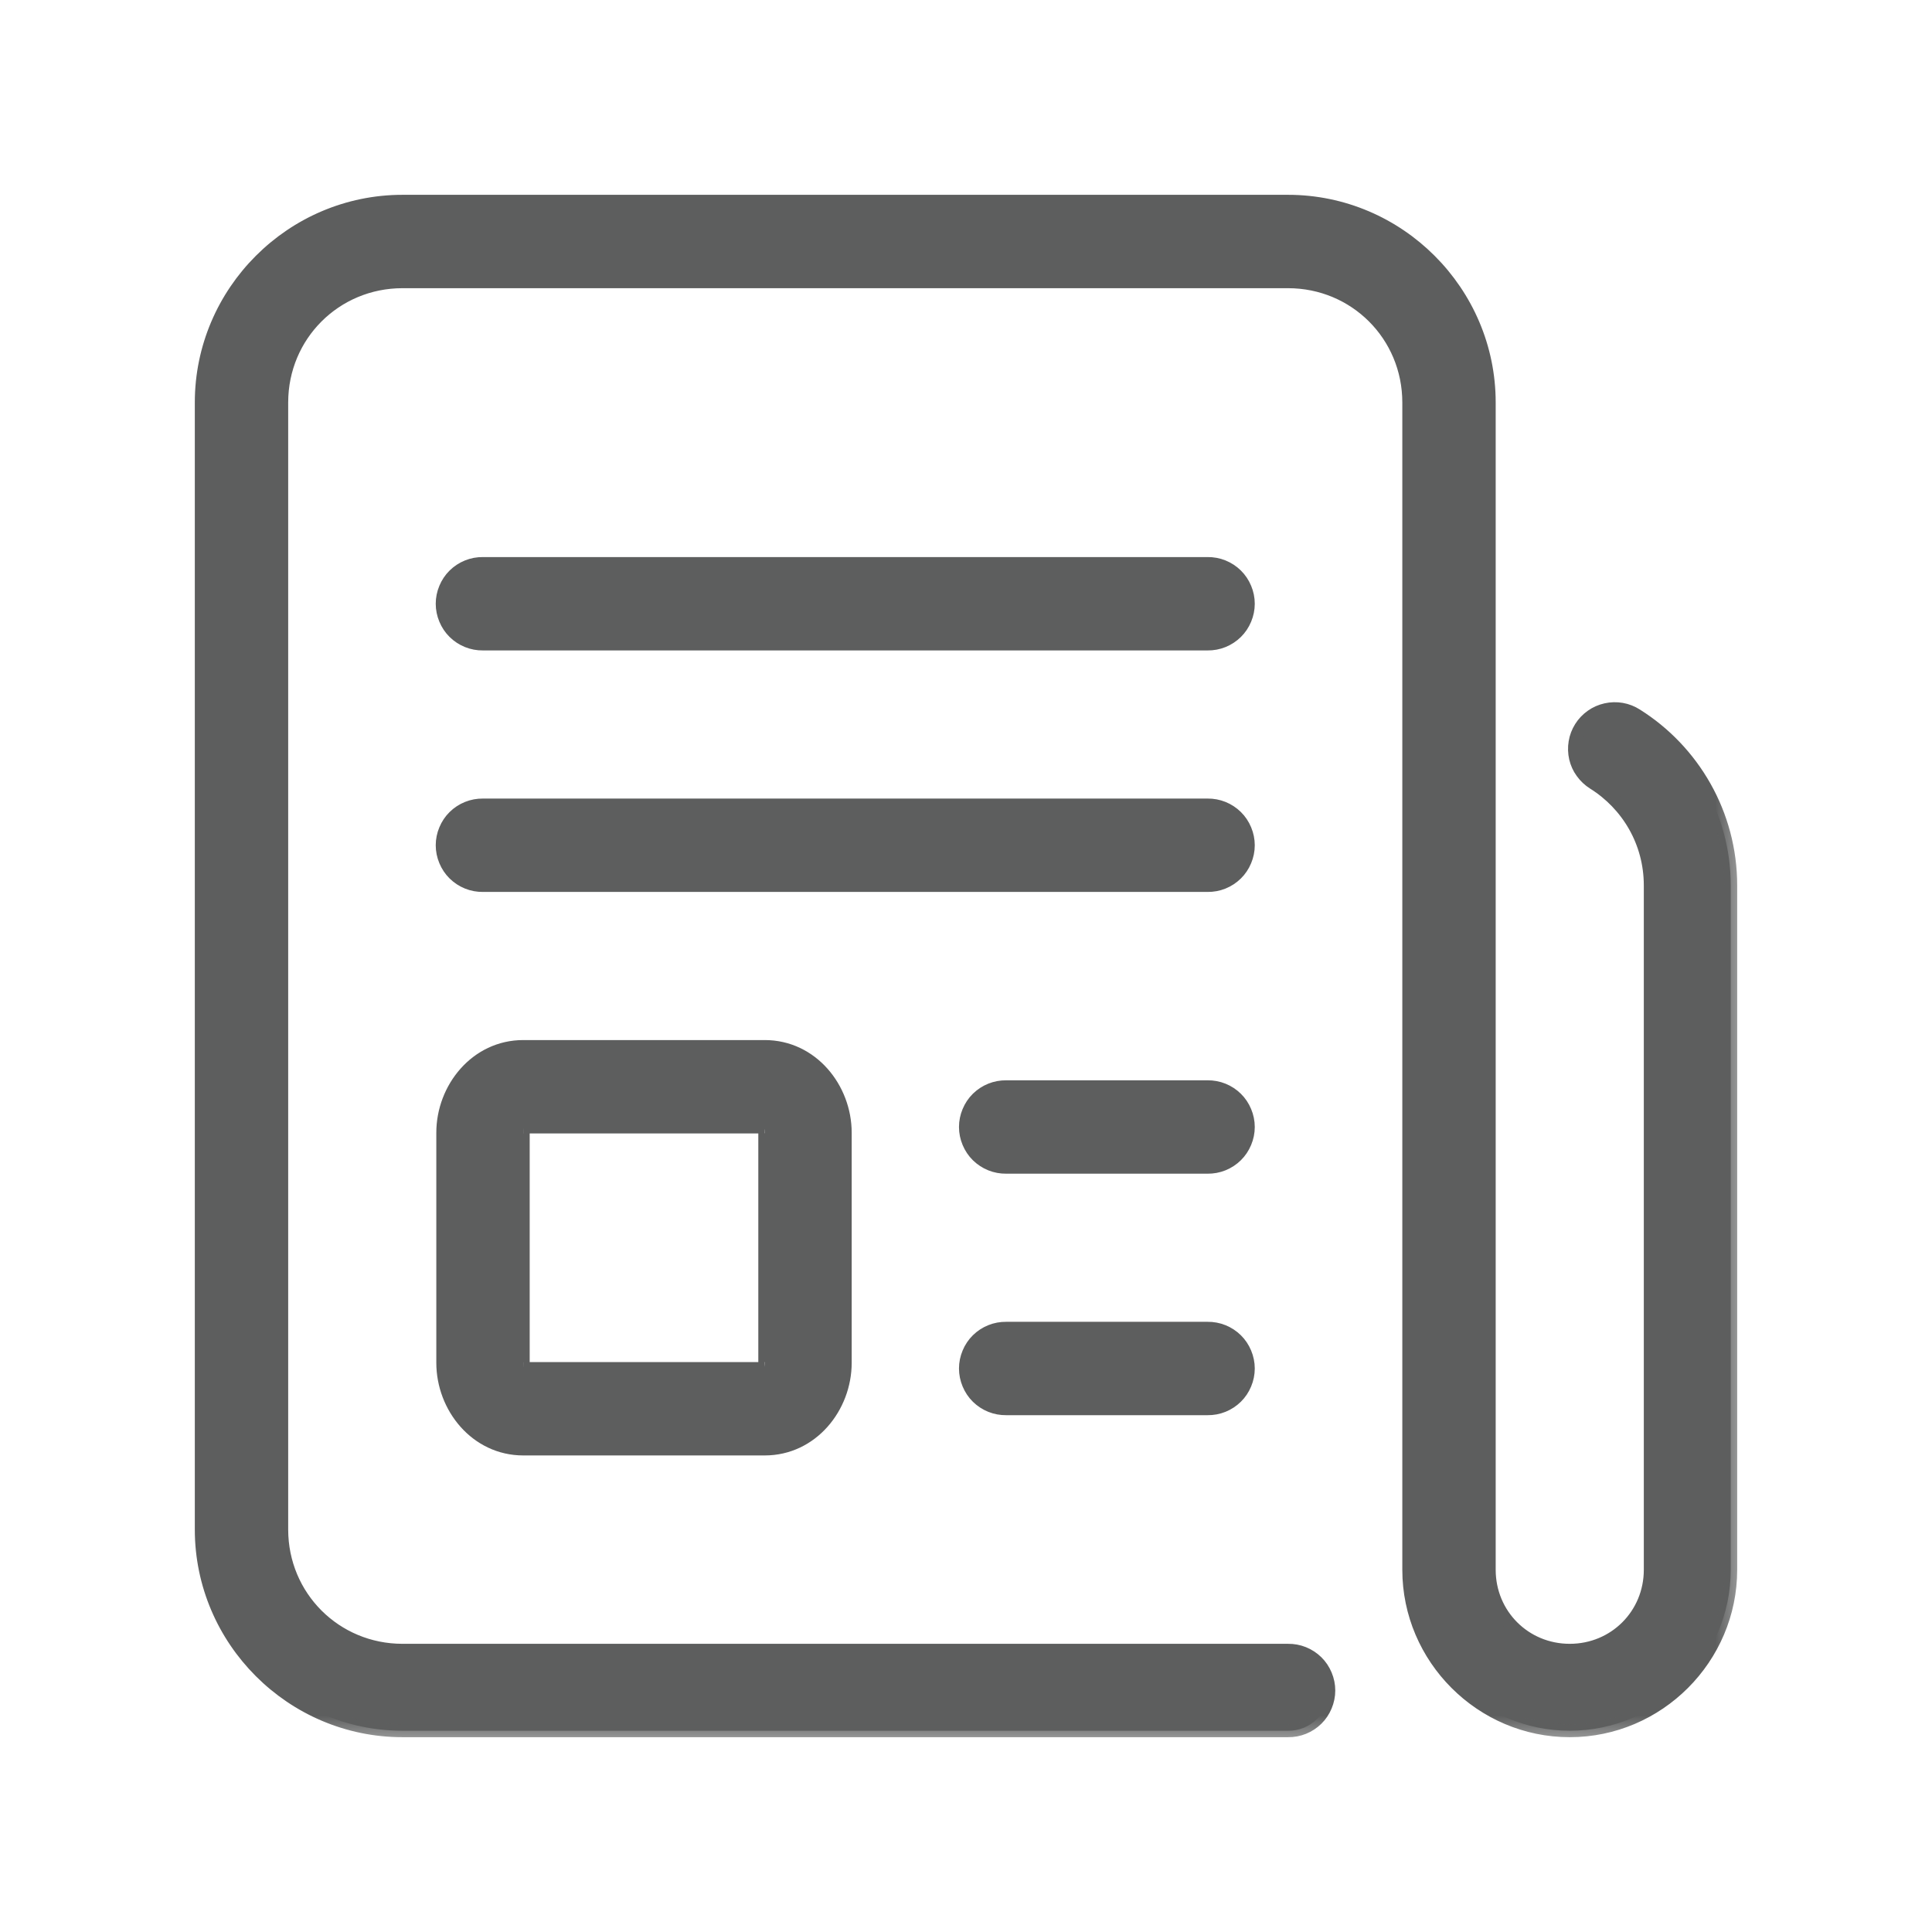 <svg width="30" height="30" viewBox="0 0 30 30" fill="none" xmlns="http://www.w3.org/2000/svg">
<mask id="path-1-outside-1_3402_2069" maskUnits="userSpaceOnUse" x="2.125" y="2.125" width="25" height="25" fill="black">
<rect fill="white" x="2.125" y="2.125" width="25" height="25"/>
<path d="M6.25 3.125C4.532 3.125 3.125 4.532 3.125 6.25V23.75C3.125 25.468 4.532 26.875 6.25 26.875H20C20.083 26.876 20.165 26.861 20.242 26.83C20.319 26.799 20.389 26.753 20.448 26.695C20.507 26.637 20.553 26.568 20.585 26.491C20.617 26.415 20.634 26.333 20.634 26.25C20.634 26.167 20.617 26.085 20.585 26.009C20.553 25.932 20.507 25.863 20.448 25.805C20.389 25.747 20.319 25.701 20.242 25.67C20.165 25.639 20.083 25.624 20 25.625H6.25C5.207 25.625 4.375 24.793 4.375 23.75V6.25C4.375 5.207 5.207 4.375 6.25 4.375H20C21.043 4.375 21.875 5.207 21.875 6.25V24.375C21.875 25.748 23.002 26.875 24.375 26.875C25.748 26.875 26.875 25.748 26.875 24.375V13.75C26.875 12.639 26.291 11.655 25.41 11.102C25.341 11.058 25.263 11.027 25.182 11.013C25.101 10.999 25.017 11.001 24.937 11.019C24.856 11.037 24.78 11.07 24.713 11.118C24.645 11.166 24.588 11.226 24.544 11.296C24.5 11.366 24.47 11.444 24.457 11.525C24.443 11.607 24.446 11.69 24.464 11.77C24.483 11.851 24.517 11.927 24.566 11.993C24.614 12.06 24.675 12.117 24.745 12.161C25.273 12.492 25.625 13.075 25.625 13.75V24.375C25.625 25.073 25.073 25.625 24.375 25.625C23.677 25.625 23.125 25.073 23.125 24.375V6.25C23.125 4.532 21.718 3.125 20 3.125H6.25ZM7.5 8.75C7.417 8.749 7.335 8.764 7.258 8.795C7.181 8.826 7.111 8.872 7.052 8.93C6.993 8.988 6.947 9.057 6.915 9.134C6.883 9.21 6.866 9.292 6.866 9.375C6.866 9.458 6.883 9.54 6.915 9.616C6.947 9.693 6.993 9.762 7.052 9.82C7.111 9.878 7.181 9.924 7.258 9.955C7.335 9.986 7.417 10.001 7.5 10H18.75C18.833 10.001 18.915 9.986 18.992 9.955C19.069 9.924 19.139 9.878 19.198 9.82C19.257 9.762 19.303 9.693 19.335 9.616C19.367 9.54 19.384 9.458 19.384 9.375C19.384 9.292 19.367 9.21 19.335 9.134C19.303 9.057 19.257 8.988 19.198 8.93C19.139 8.872 19.069 8.826 18.992 8.795C18.915 8.764 18.833 8.749 18.75 8.75H7.5ZM7.5 12.5C7.417 12.499 7.335 12.514 7.258 12.545C7.181 12.576 7.111 12.622 7.052 12.68C6.993 12.738 6.947 12.807 6.915 12.884C6.883 12.96 6.866 13.042 6.866 13.125C6.866 13.208 6.883 13.29 6.915 13.366C6.947 13.443 6.993 13.512 7.052 13.57C7.111 13.628 7.181 13.674 7.258 13.705C7.335 13.736 7.417 13.751 7.5 13.75H18.75C18.833 13.751 18.915 13.736 18.992 13.705C19.069 13.674 19.139 13.628 19.198 13.57C19.257 13.512 19.303 13.443 19.335 13.366C19.367 13.29 19.384 13.208 19.384 13.125C19.384 13.042 19.367 12.96 19.335 12.884C19.303 12.807 19.257 12.738 19.198 12.68C19.139 12.622 19.069 12.576 18.992 12.545C18.915 12.514 18.833 12.499 18.75 12.5H7.5ZM8.125 16.25C7.394 16.25 6.875 16.899 6.875 17.589V21.161C6.875 21.851 7.394 22.5 8.125 22.5H11.875C12.607 22.5 13.125 21.851 13.125 21.161V17.589C13.125 16.899 12.607 16.25 11.875 16.25H8.125ZM15.625 16.875C15.542 16.874 15.46 16.889 15.383 16.92C15.306 16.951 15.236 16.997 15.177 17.055C15.118 17.113 15.072 17.182 15.04 17.259C15.008 17.335 14.991 17.417 14.991 17.5C14.991 17.583 15.008 17.665 15.04 17.741C15.072 17.818 15.118 17.887 15.177 17.945C15.236 18.003 15.306 18.049 15.383 18.08C15.46 18.111 15.542 18.126 15.625 18.125H18.75C18.833 18.126 18.915 18.111 18.992 18.08C19.069 18.049 19.139 18.003 19.198 17.945C19.257 17.887 19.303 17.818 19.335 17.741C19.367 17.665 19.384 17.583 19.384 17.5C19.384 17.417 19.367 17.335 19.335 17.259C19.303 17.182 19.257 17.113 19.198 17.055C19.139 16.997 19.069 16.951 18.992 16.92C18.915 16.889 18.833 16.874 18.75 16.875H15.625ZM8.125 17.5H11.875C11.834 17.5 11.875 17.491 11.875 17.589V21.161C11.875 21.259 11.834 21.25 11.875 21.25H8.125C8.166 21.25 8.125 21.259 8.125 21.161V17.589C8.125 17.491 8.166 17.5 8.125 17.5ZM15.625 20.625C15.542 20.624 15.46 20.639 15.383 20.67C15.306 20.701 15.236 20.747 15.177 20.805C15.118 20.863 15.072 20.932 15.04 21.009C15.008 21.085 14.991 21.167 14.991 21.25C14.991 21.333 15.008 21.415 15.04 21.491C15.072 21.568 15.118 21.637 15.177 21.695C15.236 21.753 15.306 21.799 15.383 21.83C15.46 21.861 15.542 21.876 15.625 21.875H18.75C18.833 21.876 18.915 21.861 18.992 21.83C19.069 21.799 19.139 21.753 19.198 21.695C19.257 21.637 19.303 21.568 19.335 21.491C19.367 21.415 19.384 21.333 19.384 21.25C19.384 21.167 19.367 21.085 19.335 21.009C19.303 20.932 19.257 20.863 19.198 20.805C19.139 20.747 19.069 20.701 18.992 20.67C18.915 20.639 18.833 20.624 18.75 20.625H15.625Z"/>
</mask>
<path d="M6.25 3.125C4.532 3.125 3.125 4.532 3.125 6.25V23.75C3.125 25.468 4.532 26.875 6.25 26.875H20C20.083 26.876 20.165 26.861 20.242 26.83C20.319 26.799 20.389 26.753 20.448 26.695C20.507 26.637 20.553 26.568 20.585 26.491C20.617 26.415 20.634 26.333 20.634 26.25C20.634 26.167 20.617 26.085 20.585 26.009C20.553 25.932 20.507 25.863 20.448 25.805C20.389 25.747 20.319 25.701 20.242 25.67C20.165 25.639 20.083 25.624 20 25.625H6.25C5.207 25.625 4.375 24.793 4.375 23.75V6.25C4.375 5.207 5.207 4.375 6.25 4.375H20C21.043 4.375 21.875 5.207 21.875 6.25V24.375C21.875 25.748 23.002 26.875 24.375 26.875C25.748 26.875 26.875 25.748 26.875 24.375V13.75C26.875 12.639 26.291 11.655 25.41 11.102C25.341 11.058 25.263 11.027 25.182 11.013C25.101 10.999 25.017 11.001 24.937 11.019C24.856 11.037 24.78 11.07 24.713 11.118C24.645 11.166 24.588 11.226 24.544 11.296C24.5 11.366 24.47 11.444 24.457 11.525C24.443 11.607 24.446 11.69 24.464 11.77C24.483 11.851 24.517 11.927 24.566 11.993C24.614 12.06 24.675 12.117 24.745 12.161C25.273 12.492 25.625 13.075 25.625 13.75V24.375C25.625 25.073 25.073 25.625 24.375 25.625C23.677 25.625 23.125 25.073 23.125 24.375V6.25C23.125 4.532 21.718 3.125 20 3.125H6.25ZM7.5 8.75C7.417 8.749 7.335 8.764 7.258 8.795C7.181 8.826 7.111 8.872 7.052 8.93C6.993 8.988 6.947 9.057 6.915 9.134C6.883 9.21 6.866 9.292 6.866 9.375C6.866 9.458 6.883 9.54 6.915 9.616C6.947 9.693 6.993 9.762 7.052 9.82C7.111 9.878 7.181 9.924 7.258 9.955C7.335 9.986 7.417 10.001 7.5 10H18.75C18.833 10.001 18.915 9.986 18.992 9.955C19.069 9.924 19.139 9.878 19.198 9.82C19.257 9.762 19.303 9.693 19.335 9.616C19.367 9.54 19.384 9.458 19.384 9.375C19.384 9.292 19.367 9.21 19.335 9.134C19.303 9.057 19.257 8.988 19.198 8.93C19.139 8.872 19.069 8.826 18.992 8.795C18.915 8.764 18.833 8.749 18.75 8.75H7.5ZM7.5 12.5C7.417 12.499 7.335 12.514 7.258 12.545C7.181 12.576 7.111 12.622 7.052 12.68C6.993 12.738 6.947 12.807 6.915 12.884C6.883 12.96 6.866 13.042 6.866 13.125C6.866 13.208 6.883 13.29 6.915 13.366C6.947 13.443 6.993 13.512 7.052 13.57C7.111 13.628 7.181 13.674 7.258 13.705C7.335 13.736 7.417 13.751 7.5 13.75H18.75C18.833 13.751 18.915 13.736 18.992 13.705C19.069 13.674 19.139 13.628 19.198 13.57C19.257 13.512 19.303 13.443 19.335 13.366C19.367 13.29 19.384 13.208 19.384 13.125C19.384 13.042 19.367 12.96 19.335 12.884C19.303 12.807 19.257 12.738 19.198 12.68C19.139 12.622 19.069 12.576 18.992 12.545C18.915 12.514 18.833 12.499 18.75 12.5H7.5ZM8.125 16.25C7.394 16.25 6.875 16.899 6.875 17.589V21.161C6.875 21.851 7.394 22.5 8.125 22.5H11.875C12.607 22.5 13.125 21.851 13.125 21.161V17.589C13.125 16.899 12.607 16.25 11.875 16.25H8.125ZM15.625 16.875C15.542 16.874 15.46 16.889 15.383 16.92C15.306 16.951 15.236 16.997 15.177 17.055C15.118 17.113 15.072 17.182 15.04 17.259C15.008 17.335 14.991 17.417 14.991 17.5C14.991 17.583 15.008 17.665 15.04 17.741C15.072 17.818 15.118 17.887 15.177 17.945C15.236 18.003 15.306 18.049 15.383 18.08C15.46 18.111 15.542 18.126 15.625 18.125H18.75C18.833 18.126 18.915 18.111 18.992 18.08C19.069 18.049 19.139 18.003 19.198 17.945C19.257 17.887 19.303 17.818 19.335 17.741C19.367 17.665 19.384 17.583 19.384 17.5C19.384 17.417 19.367 17.335 19.335 17.259C19.303 17.182 19.257 17.113 19.198 17.055C19.139 16.997 19.069 16.951 18.992 16.92C18.915 16.889 18.833 16.874 18.75 16.875H15.625ZM8.125 17.5H11.875C11.834 17.5 11.875 17.491 11.875 17.589V21.161C11.875 21.259 11.834 21.25 11.875 21.25H8.125C8.166 21.25 8.125 21.259 8.125 21.161V17.589C8.125 17.491 8.166 17.5 8.125 17.5ZM15.625 20.625C15.542 20.624 15.46 20.639 15.383 20.67C15.306 20.701 15.236 20.747 15.177 20.805C15.118 20.863 15.072 20.932 15.04 21.009C15.008 21.085 14.991 21.167 14.991 21.25C14.991 21.333 15.008 21.415 15.04 21.491C15.072 21.568 15.118 21.637 15.177 21.695C15.236 21.753 15.306 21.799 15.383 21.83C15.46 21.861 15.542 21.876 15.625 21.875H18.75C18.833 21.876 18.915 21.861 18.992 21.83C19.069 21.799 19.139 21.753 19.198 21.695C19.257 21.637 19.303 21.568 19.335 21.491C19.367 21.415 19.384 21.333 19.384 21.25C19.384 21.167 19.367 21.085 19.335 21.009C19.303 20.932 19.257 20.863 19.198 20.805C19.139 20.747 19.069 20.701 18.992 20.67C18.915 20.639 18.833 20.624 18.75 20.625H15.625Z" fill="#5D5E5E"/>
<path d="M6.25 3.125C4.532 3.125 3.125 4.532 3.125 6.25V23.75C3.125 25.468 4.532 26.875 6.25 26.875H20C20.083 26.876 20.165 26.861 20.242 26.83C20.319 26.799 20.389 26.753 20.448 26.695C20.507 26.637 20.553 26.568 20.585 26.491C20.617 26.415 20.634 26.333 20.634 26.25C20.634 26.167 20.617 26.085 20.585 26.009C20.553 25.932 20.507 25.863 20.448 25.805C20.389 25.747 20.319 25.701 20.242 25.67C20.165 25.639 20.083 25.624 20 25.625H6.25C5.207 25.625 4.375 24.793 4.375 23.75V6.25C4.375 5.207 5.207 4.375 6.25 4.375H20C21.043 4.375 21.875 5.207 21.875 6.25V24.375C21.875 25.748 23.002 26.875 24.375 26.875C25.748 26.875 26.875 25.748 26.875 24.375V13.75C26.875 12.639 26.291 11.655 25.41 11.102C25.341 11.058 25.263 11.027 25.182 11.013C25.101 10.999 25.017 11.001 24.937 11.019C24.856 11.037 24.78 11.07 24.713 11.118C24.645 11.166 24.588 11.226 24.544 11.296C24.5 11.366 24.47 11.444 24.457 11.525C24.443 11.607 24.446 11.69 24.464 11.77C24.483 11.851 24.517 11.927 24.566 11.993C24.614 12.06 24.675 12.117 24.745 12.161C25.273 12.492 25.625 13.075 25.625 13.75V24.375C25.625 25.073 25.073 25.625 24.375 25.625C23.677 25.625 23.125 25.073 23.125 24.375V6.25C23.125 4.532 21.718 3.125 20 3.125H6.25ZM7.5 8.75C7.417 8.749 7.335 8.764 7.258 8.795C7.181 8.826 7.111 8.872 7.052 8.93C6.993 8.988 6.947 9.057 6.915 9.134C6.883 9.21 6.866 9.292 6.866 9.375C6.866 9.458 6.883 9.54 6.915 9.616C6.947 9.693 6.993 9.762 7.052 9.82C7.111 9.878 7.181 9.924 7.258 9.955C7.335 9.986 7.417 10.001 7.5 10H18.75C18.833 10.001 18.915 9.986 18.992 9.955C19.069 9.924 19.139 9.878 19.198 9.82C19.257 9.762 19.303 9.693 19.335 9.616C19.367 9.54 19.384 9.458 19.384 9.375C19.384 9.292 19.367 9.21 19.335 9.134C19.303 9.057 19.257 8.988 19.198 8.93C19.139 8.872 19.069 8.826 18.992 8.795C18.915 8.764 18.833 8.749 18.75 8.75H7.5ZM7.5 12.5C7.417 12.499 7.335 12.514 7.258 12.545C7.181 12.576 7.111 12.622 7.052 12.68C6.993 12.738 6.947 12.807 6.915 12.884C6.883 12.96 6.866 13.042 6.866 13.125C6.866 13.208 6.883 13.29 6.915 13.366C6.947 13.443 6.993 13.512 7.052 13.57C7.111 13.628 7.181 13.674 7.258 13.705C7.335 13.736 7.417 13.751 7.5 13.75H18.75C18.833 13.751 18.915 13.736 18.992 13.705C19.069 13.674 19.139 13.628 19.198 13.57C19.257 13.512 19.303 13.443 19.335 13.366C19.367 13.29 19.384 13.208 19.384 13.125C19.384 13.042 19.367 12.96 19.335 12.884C19.303 12.807 19.257 12.738 19.198 12.68C19.139 12.622 19.069 12.576 18.992 12.545C18.915 12.514 18.833 12.499 18.75 12.5H7.5ZM8.125 16.25C7.394 16.25 6.875 16.899 6.875 17.589V21.161C6.875 21.851 7.394 22.5 8.125 22.5H11.875C12.607 22.5 13.125 21.851 13.125 21.161V17.589C13.125 16.899 12.607 16.25 11.875 16.25H8.125ZM15.625 16.875C15.542 16.874 15.46 16.889 15.383 16.92C15.306 16.951 15.236 16.997 15.177 17.055C15.118 17.113 15.072 17.182 15.04 17.259C15.008 17.335 14.991 17.417 14.991 17.5C14.991 17.583 15.008 17.665 15.04 17.741C15.072 17.818 15.118 17.887 15.177 17.945C15.236 18.003 15.306 18.049 15.383 18.08C15.46 18.111 15.542 18.126 15.625 18.125H18.75C18.833 18.126 18.915 18.111 18.992 18.08C19.069 18.049 19.139 18.003 19.198 17.945C19.257 17.887 19.303 17.818 19.335 17.741C19.367 17.665 19.384 17.583 19.384 17.5C19.384 17.417 19.367 17.335 19.335 17.259C19.303 17.182 19.257 17.113 19.198 17.055C19.139 16.997 19.069 16.951 18.992 16.92C18.915 16.889 18.833 16.874 18.75 16.875H15.625ZM8.125 17.5H11.875C11.834 17.5 11.875 17.491 11.875 17.589V21.161C11.875 21.259 11.834 21.25 11.875 21.25H8.125C8.166 21.25 8.125 21.259 8.125 21.161V17.589C8.125 17.491 8.166 17.5 8.125 17.5ZM15.625 20.625C15.542 20.624 15.46 20.639 15.383 20.67C15.306 20.701 15.236 20.747 15.177 20.805C15.118 20.863 15.072 20.932 15.04 21.009C15.008 21.085 14.991 21.167 14.991 21.25C14.991 21.333 15.008 21.415 15.04 21.491C15.072 21.568 15.118 21.637 15.177 21.695C15.236 21.753 15.306 21.799 15.383 21.83C15.46 21.861 15.542 21.876 15.625 21.875H18.75C18.833 21.876 18.915 21.861 18.992 21.83C19.069 21.799 19.139 21.753 19.198 21.695C19.257 21.637 19.303 21.568 19.335 21.491C19.367 21.415 19.384 21.333 19.384 21.25C19.384 21.167 19.367 21.085 19.335 21.009C19.303 20.932 19.257 20.863 19.198 20.805C19.139 20.747 19.069 20.701 18.992 20.67C18.915 20.639 18.833 20.624 18.75 20.625H15.625Z" stroke="#5D5E5E" stroke-width="0.2" mask="url(#path-1-outside-1_3402_2069)"/>
</svg>
